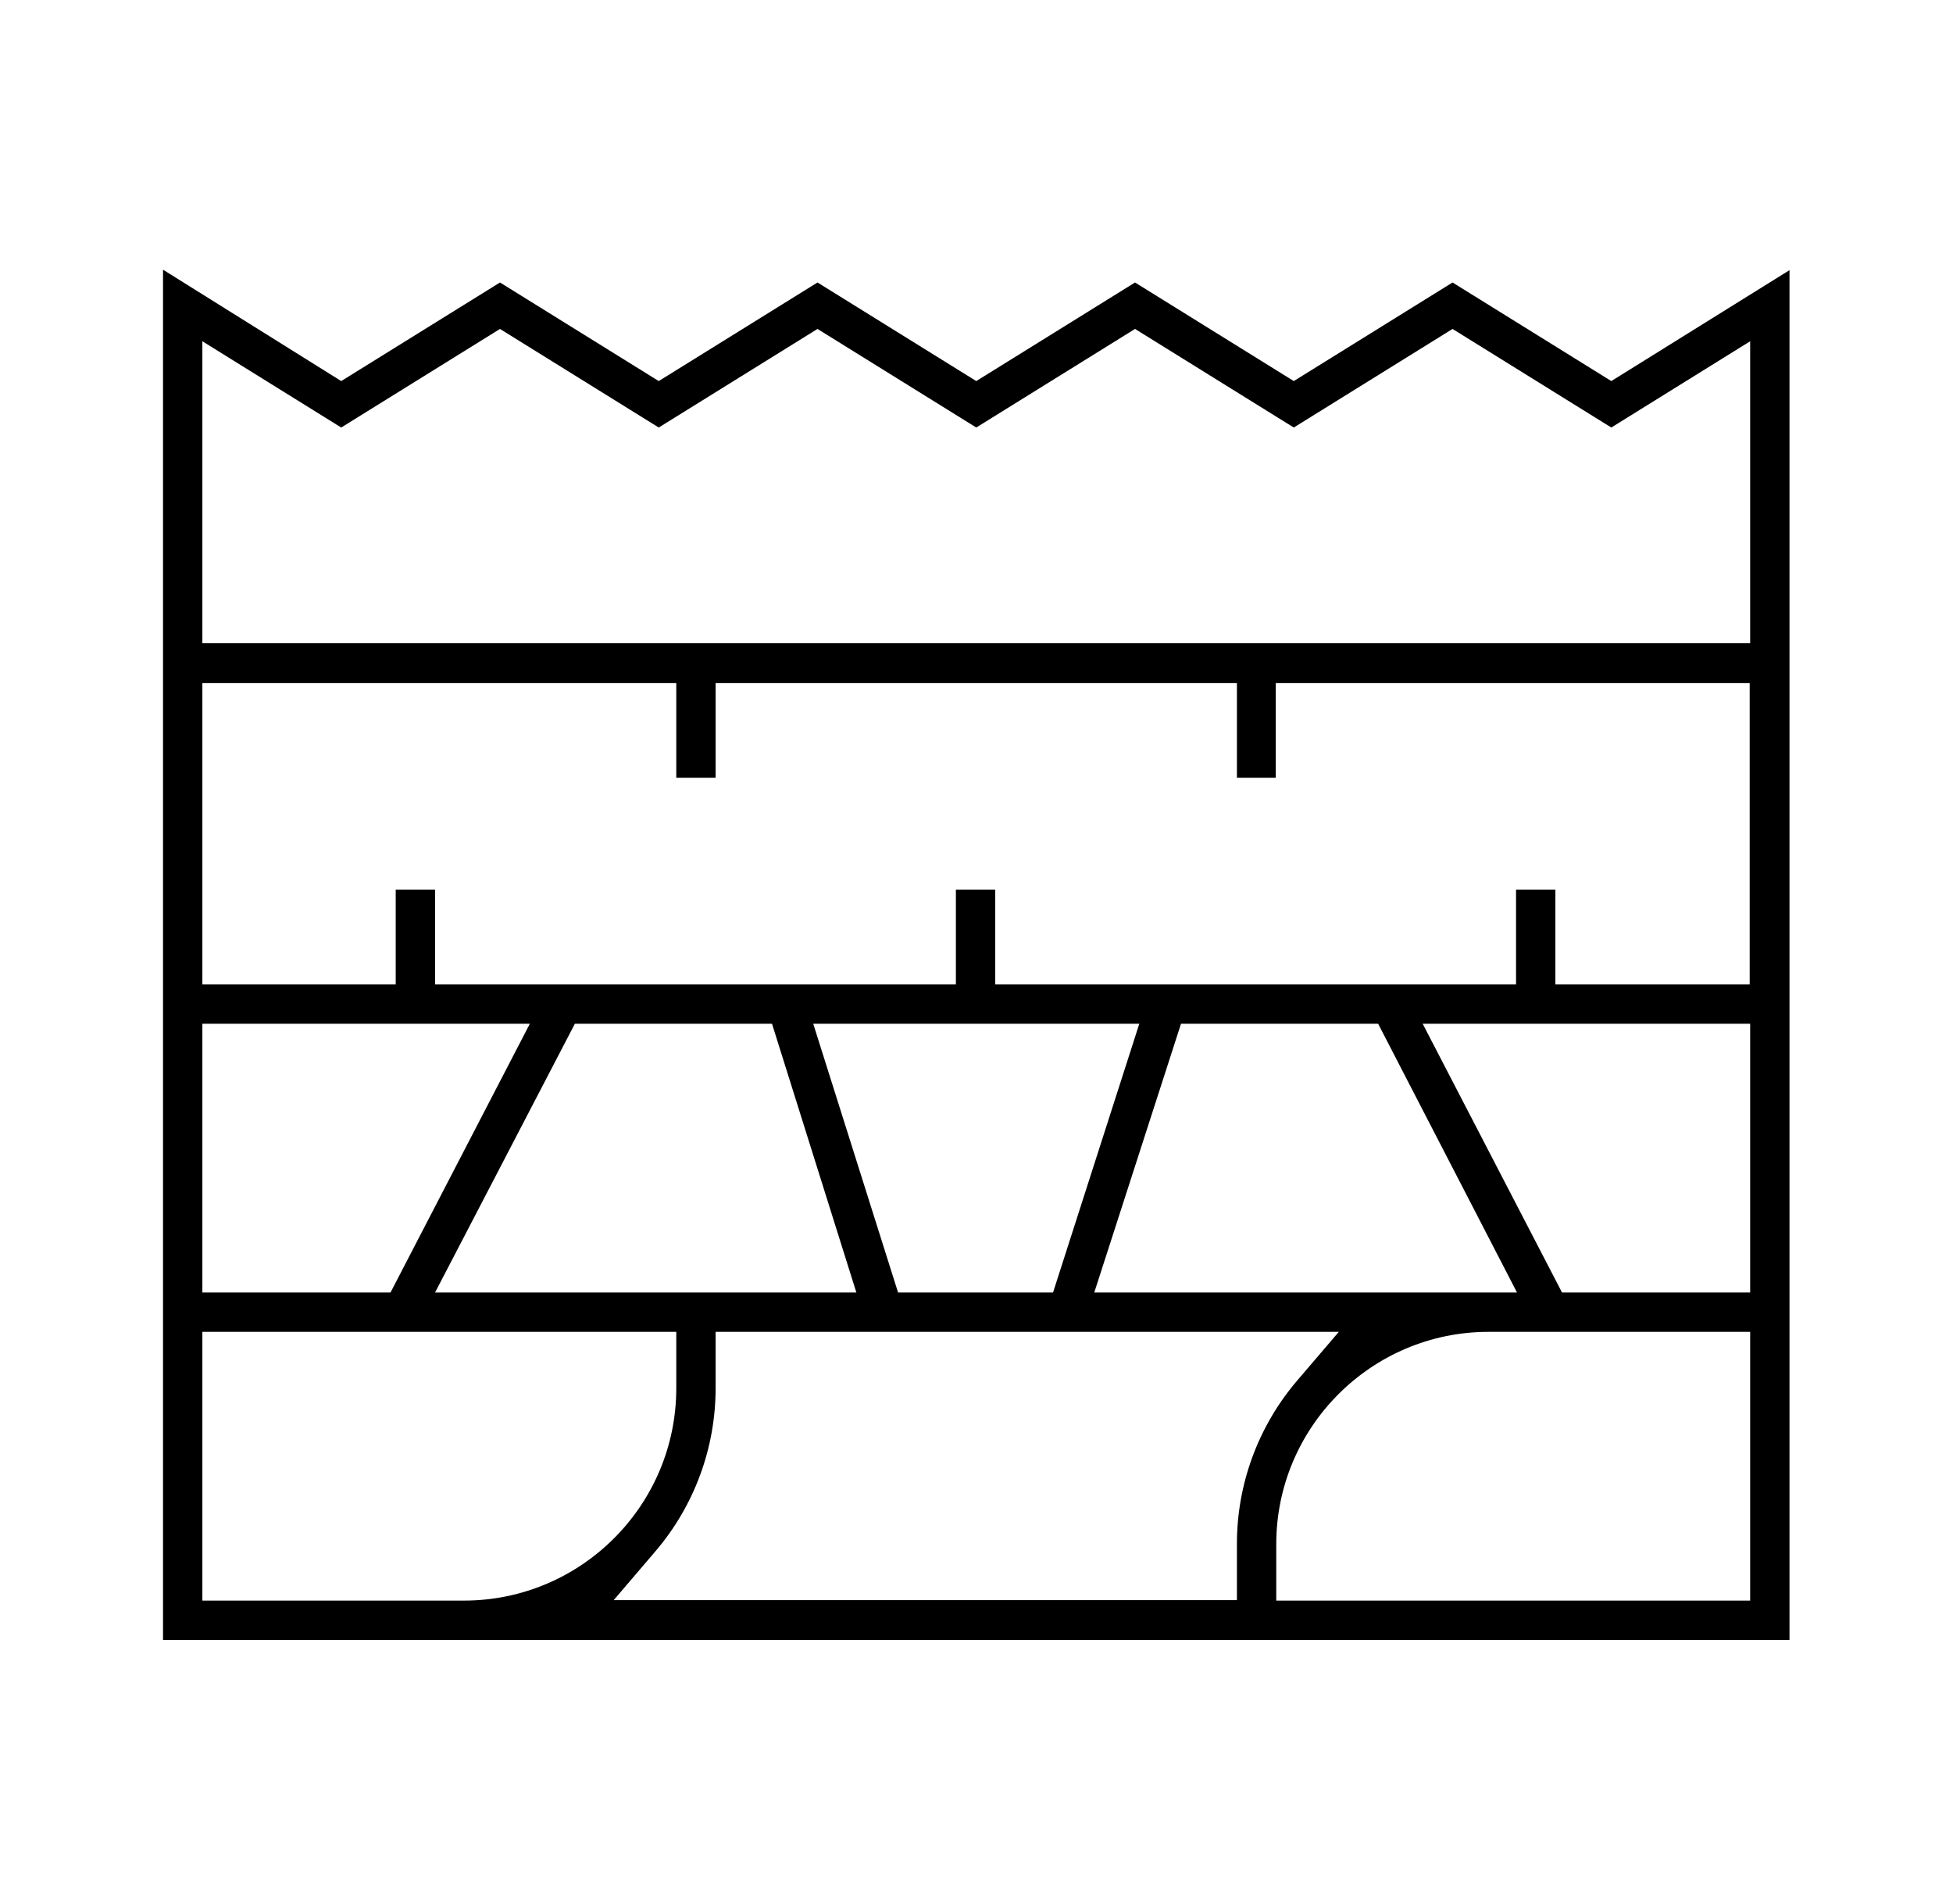 <?xml version="1.0" encoding="UTF-8"?>
<!-- Generator: Adobe Illustrator 27.6.1, SVG Export Plug-In . SVG Version: 6.00 Build 0)  -->
<svg xmlns="http://www.w3.org/2000/svg" xmlns:xlink="http://www.w3.org/1999/xlink" version="1.1" id="Calque_1" x="0px" y="0px" viewBox="0 0 412.1 401.7" style="enable-background:new 0 0 412.1 401.7;" xml:space="preserve">
<g>
	<path d="M2545-245.5v-57.3h15.4l1.7-4.6c19.1-50.3-7.1-131.2-7.4-132l-2.9-8.7l8.8,2.6c21.8,6.5,39.4,17.8,52.5,33.8l17.2,21   l-4.7-26.7c-11.2-64.2-32.5-116.8-32.7-117.4l-3.9-9.5l9.8,3.1c38.1,12,68.4,37.6,87.7,74l13.4,25.4v-79.4c0-26,7.1-51.6,20.5-73.9   l20.1-33.5l20.1,33.5c13.4,22.3,20.5,47.9,20.5,73.9v79.4l13.4-25.4c19.3-36.4,49.6-62,87.7-74l9.8-3.1l-3.9,9.5   c-0.2,0.5-21.5,52.9-32.7,117.4l-4.7,26.7l17.2-21c13.1-16,30.8-27.4,52.5-33.8l8.8-2.6l-2.9,8.7c-0.3,0.8-26.4,81.7-7.4,132   l1.7,4.6h15.4v57.3L2545-245.5L2545-245.5z M2554.6-255.1h372.2v-38.1h-372.2V-255.1z M2900.6-426.6   c-24.3,13.9-39.9,36.8-46.5,68.1c-4,19.3-3.6,37.4-2.6,49.2l0.6,6.5h58.2l-2.6-9.1c-10.3-36.4-2.3-82.6,3.4-107l3.7-15.9   L2900.6-426.6z M2859.9-521.3c-29.4,15.9-51.2,41.6-65,76.6c-12.9,32.8-13.7,62-13.7,63.2v78.8h61l-1-8   c-9.1-74,14.1-158.3,28.8-202l5.8-17.2L2859.9-521.3z M2570.3-418.8c5.7,24.3,13.7,70.6,3.4,107l-2.6,9.1h58.2l0.6-6.5   c1-11.8,1.4-30-2.6-49.2c-6.5-31.3-22.2-54.2-46.5-68.1l-14.2-8.1L2570.3-418.8z M2734.6-599.8l-5.8,9.6   c-12.5,20.8-19.1,44.7-19.1,68.9v218.4h62v-218.4c0-38.5-16.4-64.8-22.6-74.7c-0.8-1.3-1.7-2.7-1.9-3.2l-5.7-12.1L2734.6-599.8z    M2611.3-512.8c14.7,43.7,37.9,127.9,28.8,202l-1,8h61v-78.8c0-1.3-0.9-31.1-14-63.9c-13.8-34.5-35.5-60-64.7-75.8l-15.9-8.6   L2611.3-512.8z"></path>
</g>
<g>
	<path d="M34.4,346l0-289.1L72,80.4l33.5-20.8L139,80.4l33.5-20.8L206,80.4l33.5-20.8L273,80.4l33.5-20.8L340,80.4L377.6,57V346   H34.4z M314.1,281c-24.7,0-44.8,20.1-44.8,44.8v11.9l100,0V281H314.1z M42.7,337.7l55.2,0c24.7,0,44.8-20.1,44.8-44.8V281h-100   V337.7z M151,292.9c0,12.6-4.5,24.8-12.7,34.4l-8.8,10.3H261v-11.9c0-12.6,4.5-24.8,12.7-34.4l8.8-10.3H151V292.9z M329.6,272.7   h39.7V216h-69.1L329.6,272.7z M230.9,272.7h89.2L290.8,216h-41.6L230.9,272.7z M189.5,272.7h32.7l18.2-56.7h-68.8L189.5,272.7z    M91.8,272.7h88.9L162.9,216h-41.6L91.8,272.7z M42.7,272.7h39.7l29.4-56.7H42.7V272.7z M328.4,207.7h40.8v-63.6h-100v20H261v-20   H151v20h-8.3v-20h-100v63.6h40.8v-20h8.3v20h109.9v-20h8.3v20h109.9v-20h8.3V207.7z M42.7,135.7h326.6V72L340,90.2l-33.5-20.8   L273,90.2l-33.5-20.8L206,90.2l-33.5-20.8L139,90.2l-33.5-20.8L72,90.2L42.7,72V135.7z"></path>
</g>
</svg>
